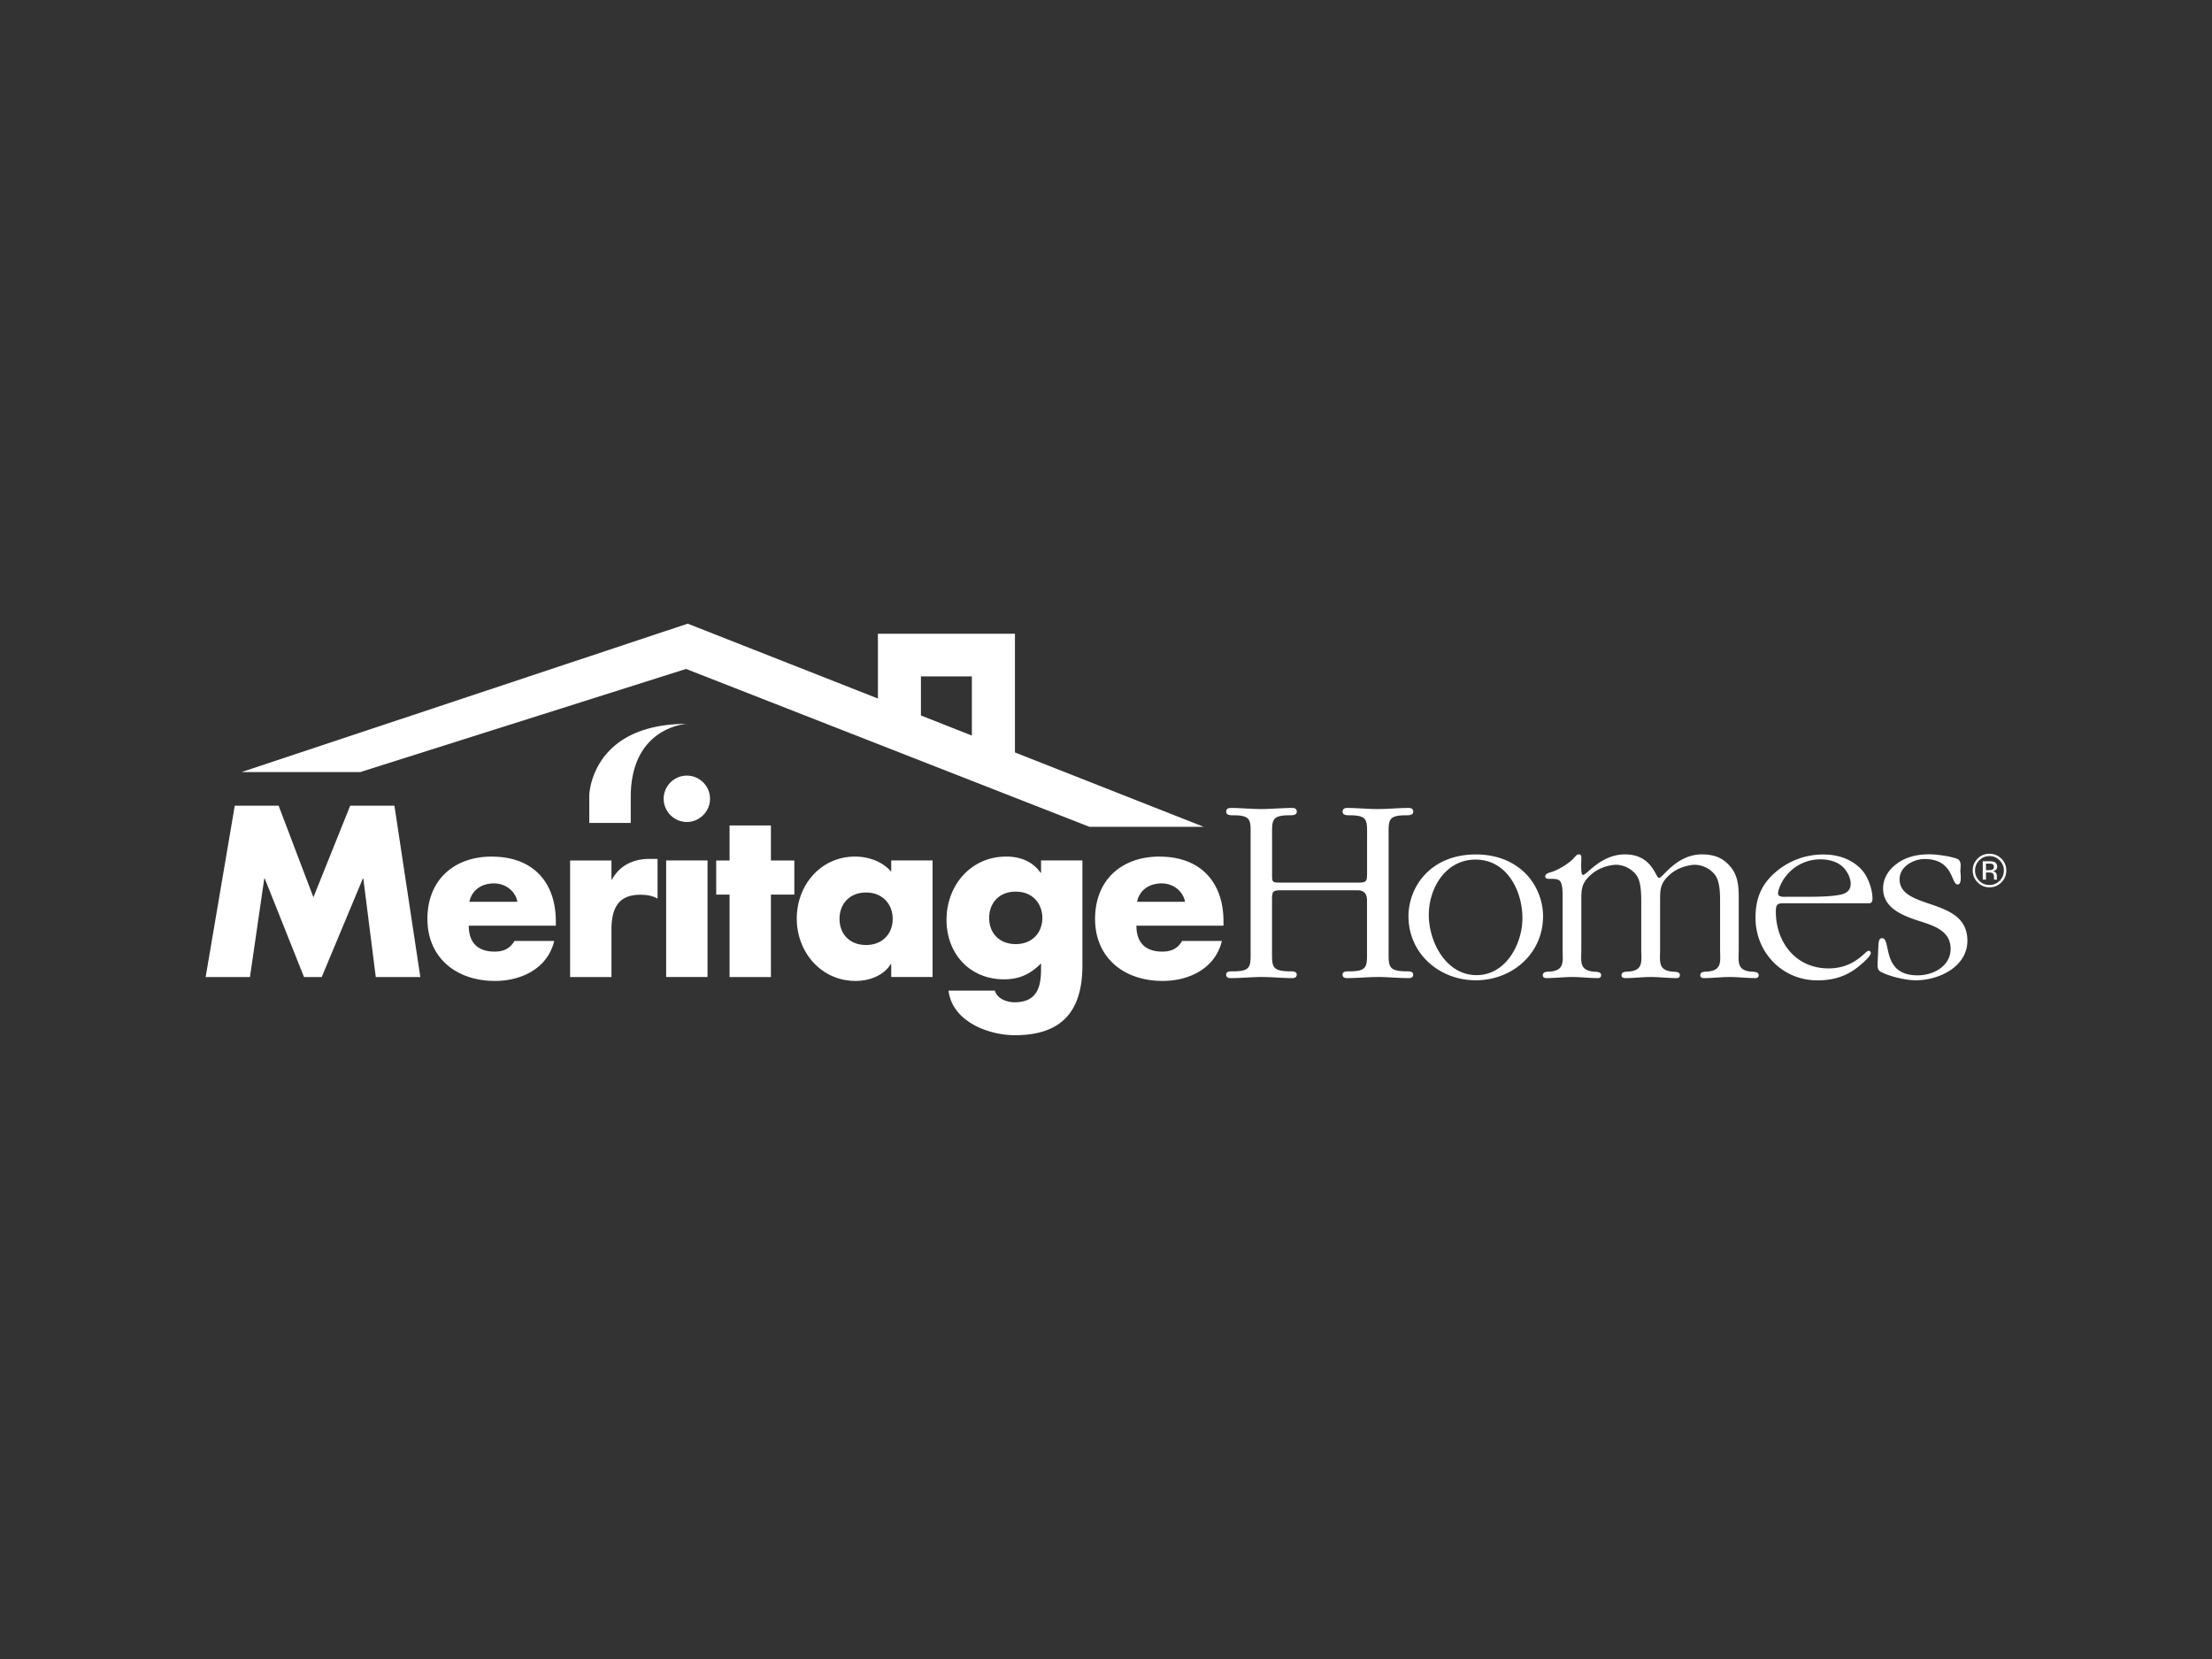 <?xml version="1.0" encoding="UTF-8"?>
<svg xmlns="http://www.w3.org/2000/svg" height="258" width="344">
  <rect width="100%" height="100%" fill="#333333" stroke="none"/>
  <path d="M119.89 128.37h-6.43v5.45h-2.08v5.3h2.08v12.83h6.43v-12.83h3.64v-5.3h-3.64zm-24.73 8.42h-.07v-2.97h-6.43v18.13h6.43v-7.32c0-3.11.88-5.48 4.45-5.48.99 0 1.84.11 2.72.6v-6.18h-1.24c-2.5 0-4.63.99-5.86 3.22zm-40.7-11.49l-5.72 14.24-5.41-14.24h-6.82l-4.53 26.65h6.89l2.23-15.33h.07l6.11 15.33h2.75l6.4-15.33h.07l1.94 15.33h6.93l-4.03-26.65h-6.9zm84.15 10.28c-1.34-1.59-3.54-2.37-5.62-2.37-5.37 0-9.08 4.45-9.08 9.65s3.78 9.69 9.15 9.69c2.12 0 4.35-.82 5.47-2.62h.07v2.01h6.43v-18.13h-6.43v1.77zm-3.92 11.38c-2.62 0-4.13-1.77-4.13-4.06s1.52-4.1 4.13-4.1 4.14 1.87 4.14 4.1-1.52 4.06-4.14 4.06zm-36.6-22.99c0-11.02 8.77-11.4 8.77-11.4-14.97 0-15.22 11.09-15.22 11.09v4.32h6.45v-4zm5.51 27.97h6.43v-18.13h-6.43zm3.21-31.32c-1.98 0-3.6 1.63-3.6 3.6s1.62 3.61 3.6 3.61 3.61-1.63 3.61-3.61-1.62-3.6-3.61-3.6zM76.5 133.21c-5.9 0-10.03 3.64-10.03 9.69s4.49 9.65 10.5 9.65c4.13 0 8.2-1.95 9.22-6.22h-6.18c-.71 1.2-1.7 1.66-3.08 1.66-2.65 0-4.03-1.41-4.03-4.03h13.54v-.67c0-6.18-3.64-10.07-9.93-10.07zm-3.5 7.03c.39-1.87 1.95-2.86 3.82-2.86 1.73 0 3.32 1.13 3.64 2.86zm107.33-7.03c-5.9 0-10.03 3.64-10.03 9.69s4.49 9.65 10.5 9.65c4.14 0 8.2-1.95 9.22-6.22h-6.18c-.7 1.2-1.7 1.66-3.08 1.66-2.65 0-4.03-1.41-4.03-4.03h13.54v-.67c0-6.18-3.64-10.07-9.93-10.07zm-3.5 7.03c.39-1.87 1.95-2.86 3.82-2.86 1.73 0 3.32 1.13 3.64 2.86zm-14.94-4.52h-.07c-1.27-1.8-3.21-2.51-5.33-2.51-5.55 0-9.29 4.52-9.29 9.83s3.64 9.26 8.94 9.26c2.4 0 4.1-.81 5.76-2.48v.85c0 2.93-.67 5.2-4.14 5.2-.6 0-1.27-.15-1.83-.43-.57-.29-1.03-.74-1.21-1.38h-7.21c.57 4.77 6.15 6.93 10.32 6.93 6.68 0 10.5-3.11 10.5-10.82v-16.36h-6.43v1.91zm-3.92 11.1c-2.62 0-4.14-1.76-4.14-4.06s1.52-4.1 4.14-4.1 4.13 1.87 4.13 4.1-1.52 4.06-4.13 4.06zm125.68-13.94c-2.87 0-5.49.97-7.6 2.82-2.23 1.95-3.04 4.18-3.04 7.05 0 5.28 4.09 9.71 9.62 9.71 2.61 0 4.69-.68 6.66-2.36.3-.26 1.65-1.39 1.65-1.9 0-.16-.13-.34-.34-.34-.55 0-2.11 2.74-6.24 2.74-5.11 0-8.19-4.09-8.19-8.82 0-1.39.42-1.31 1.73-1.31h12.79c.42 0 .51-.38.51-.71 0-1.39-.63-3.21-1.48-4.26-1.47-1.81-3.8-2.61-6.07-2.61zm2.62 6.24c-1.23.3-3.59.34-4.9.34h-3.42c-.46 0-1.43.13-1.43-.54s.67-1.98 1.05-2.45a6.786 6.786 0 0 1 5.48-2.83c1.35 0 2.75.34 3.67 1.31.59.63 1.09 1.6 1.09 2.49 0 1.01-.63 1.48-1.56 1.69zm24.31-4.35c0-.36-.15-.6-.45-.73-.16-.07-.43-.1-.78-.1h-1v2.85h.5v-1.11h.4c.27 0 .46.03.57.09.18.1.27.32.27.65v.31s.02.02.02.03v.03h.47l-.02-.04-.02-.15v-.42c0-.14-.05-.29-.15-.44s-.27-.24-.49-.28c.18-.03.32-.07.42-.14.19-.12.28-.31.28-.57zm-.79.49c-.11.04-.27.06-.48.06h-.46v-1.02h.43c.28 0 .48.03.61.11.13.07.19.21.19.41 0 .22-.09.36-.3.44zm1.45-1.73c-.51-.5-1.13-.76-1.85-.76s-1.33.25-1.84.76-.76 1.12-.76 1.84.25 1.34.76 1.85c.5.51 1.12.77 1.85.77s1.34-.26 1.85-.77.76-1.13.76-1.85-.26-1.33-.76-1.84zm-.26 3.44c-.44.44-.97.66-1.59.66s-1.16-.22-1.59-.66-.65-.97-.65-1.59.22-1.14.65-1.58c.44-.44.97-.66 1.59-.66s1.15.22 1.59.66c.43.44.65.96.65 1.58s-.22 1.15-.65 1.59zm-15.56-.26c0-1.94 2.15-3.12 3.88-3.12 4.56 0 4.09 3.96 5.15 3.96.72 0 .42-1.81.42-2.07 0-.63.25-1.56-.47-1.9-1.01-.42-3.25-.72-4.34-.72-1.77 0-3.5.33-4.98 1.39-1.35.97-2.23 2.28-2.23 3.93 0 3.42 3.84 4.47 6.45 5.32 2.03.67 4.05 1.6 4.05 4.05 0 2.7-2.66 4.13-5.14 4.13-5.74 0-4.01-5.78-5.53-5.78-.47 0-.51.59-.55.93l-.13 2.83c0 .68-.08 1.22.59 1.52 1.39.72 3.89 1.27 5.36 1.27 3.59 0 8.01-2.11 8.01-6.16 0-6.88-10.55-4.65-10.55-9.58zM272.3 151.1c-2.28-.21-1.9-1.65-1.9-3.46v-7.22c0-1.98.08-4.01-1.27-5.61-.93-1.1-2.11-1.94-4.47-1.94-3.92 0-6.12 3.67-6.63 3.67-.59 0-1.05-3.67-5.32-3.67-3.76 0-5.91 3.2-6.54 3.2-.38 0-.25-1.94-.25-2.53 0-.3.04-.67-.38-.67-.34 0-.55.33-.76.55-.67.8-2.49 1.9-3.5 2.19-.38.13-.97.21-.97.72 0 .25.26.34.51.34h.55c.34 0 .97.04 1.22.33.46.47.42 2.11.42 2.7v7.93c0 1.81.38 3.25-1.9 3.46-.46.04-1.18-.04-1.18.59 0 .34.3.43.59.43 1.31 0 2.66-.17 4.01-.17 1.27 0 2.62.17 3.97.17.29 0 .5-.13.5-.47 0-.54-.76-.5-1.18-.54-2.28-.21-1.9-1.65-1.9-3.46v-7.51c0-1.77 0-2.7 1.35-3.97 1.02-.97 2.32-1.48 3.67-1.65s3.08.63 3.76 1.94c.54 1.09.54 2.74.54 4.01v7.17c0 1.81.38 3.25-1.89 3.46-.47.04-1.18-.04-1.18.59 0 .34.29.43.59.43 1.31 0 2.66-.17 4.01-.17 1.27 0 2.62.17 3.97.17.29 0 .51-.13.51-.47 0-.54-.76-.5-1.18-.54-2.28-.21-1.9-1.65-1.9-3.46v-7.51c0-1.77 0-2.7 1.35-3.97 1.01-.97 2.32-1.48 3.67-1.65s3.08.63 3.76 1.94c.55 1.09.55 2.74.55 4.01v7.17c0 1.81.38 3.25-1.9 3.46-.46.04-1.18-.04-1.18.59 0 .34.3.43.59.43 1.31 0 2.66-.17 4.01-.17 1.27 0 2.62.17 3.97.17.3 0 .51-.13.51-.47 0-.54-.76-.5-1.18-.54zm-114.46-34.08V98.56h-21.31v10.07l-29.58-11.64-69.38 23.08h18.46l50.66-16.04 62.73 24.55h17.77l-29.36-11.57zm-6.7-2.63l-7.92-3.12v-6.08h7.92zm67.55 36.67c-2.91-.04-2.74-.8-2.74-3.5v-17.31c0-2.66-.21-3.46 2.74-3.46.38 0 1.09 0 1.09-.55 0-.47-.33-.59-.72-.59-1.6 0-3.21.17-4.81.17s-3.13-.17-4.73-.17c-.42 0-.72.13-.72.59 0 .55.67.55 1.06.55 2.95 0 2.74.8 2.74 3.46v5.45c0 1.44-.09 1.56-1.48 1.56h-11.81c-1.56 0-1.48 0-1.48-1.56v-5.45c0-2.66-.21-3.46 2.75-3.46.37 0 1.09 0 1.09-.55 0-.47-.34-.59-.72-.59-1.6 0-3.2.17-4.81.17s-3.12-.17-4.73-.17c-.42 0-.72.13-.72.59 0 .55.68.55 1.06.55 2.96 0 2.74.8 2.74 3.46v17.31c0 2.66.21 3.5-2.74 3.5-.38 0-1.06-.04-1.06.5 0 .46.34.55.72.55 1.6 0 3.21-.17 4.81-.17s3.13.17 4.72.17c.38 0 .72-.09.72-.55 0-.55-.72-.5-1.09-.5-2.92-.04-2.75-.8-2.75-3.5v-7.55c0-1.48.12-1.56 1.61-1.56h11.68q1.48 0 1.48 1.56v7.55c0 2.66.21 3.5-2.74 3.5-.38 0-1.06-.04-1.06.5 0 .46.34.55.72.55 1.6 0 3.21-.17 4.81-.17s3.12.17 4.73.17c.38 0 .72-.09.72-.55 0-.55-.72-.5-1.09-.5zm17.99-15.74c-2.03-1.73-4.56-2.44-7.17-2.44-2.83 0-5.57.84-7.6 2.82-1.81 1.73-2.87 4.26-2.87 6.79 0 5.78 4.77 9.96 10.47 9.96s10.46-4.18 10.46-9.96c0-2.7-1.23-5.44-3.29-7.17zm-7.05 16.33c-4.77 0-7.43-5.19-7.43-9.36s2.61-8.61 7.26-8.61c4.89 0 7.3 4.85 7.3 9.11 0 4.01-2.57 8.86-7.13 8.86z" fill="#fff"></path>
</svg>
